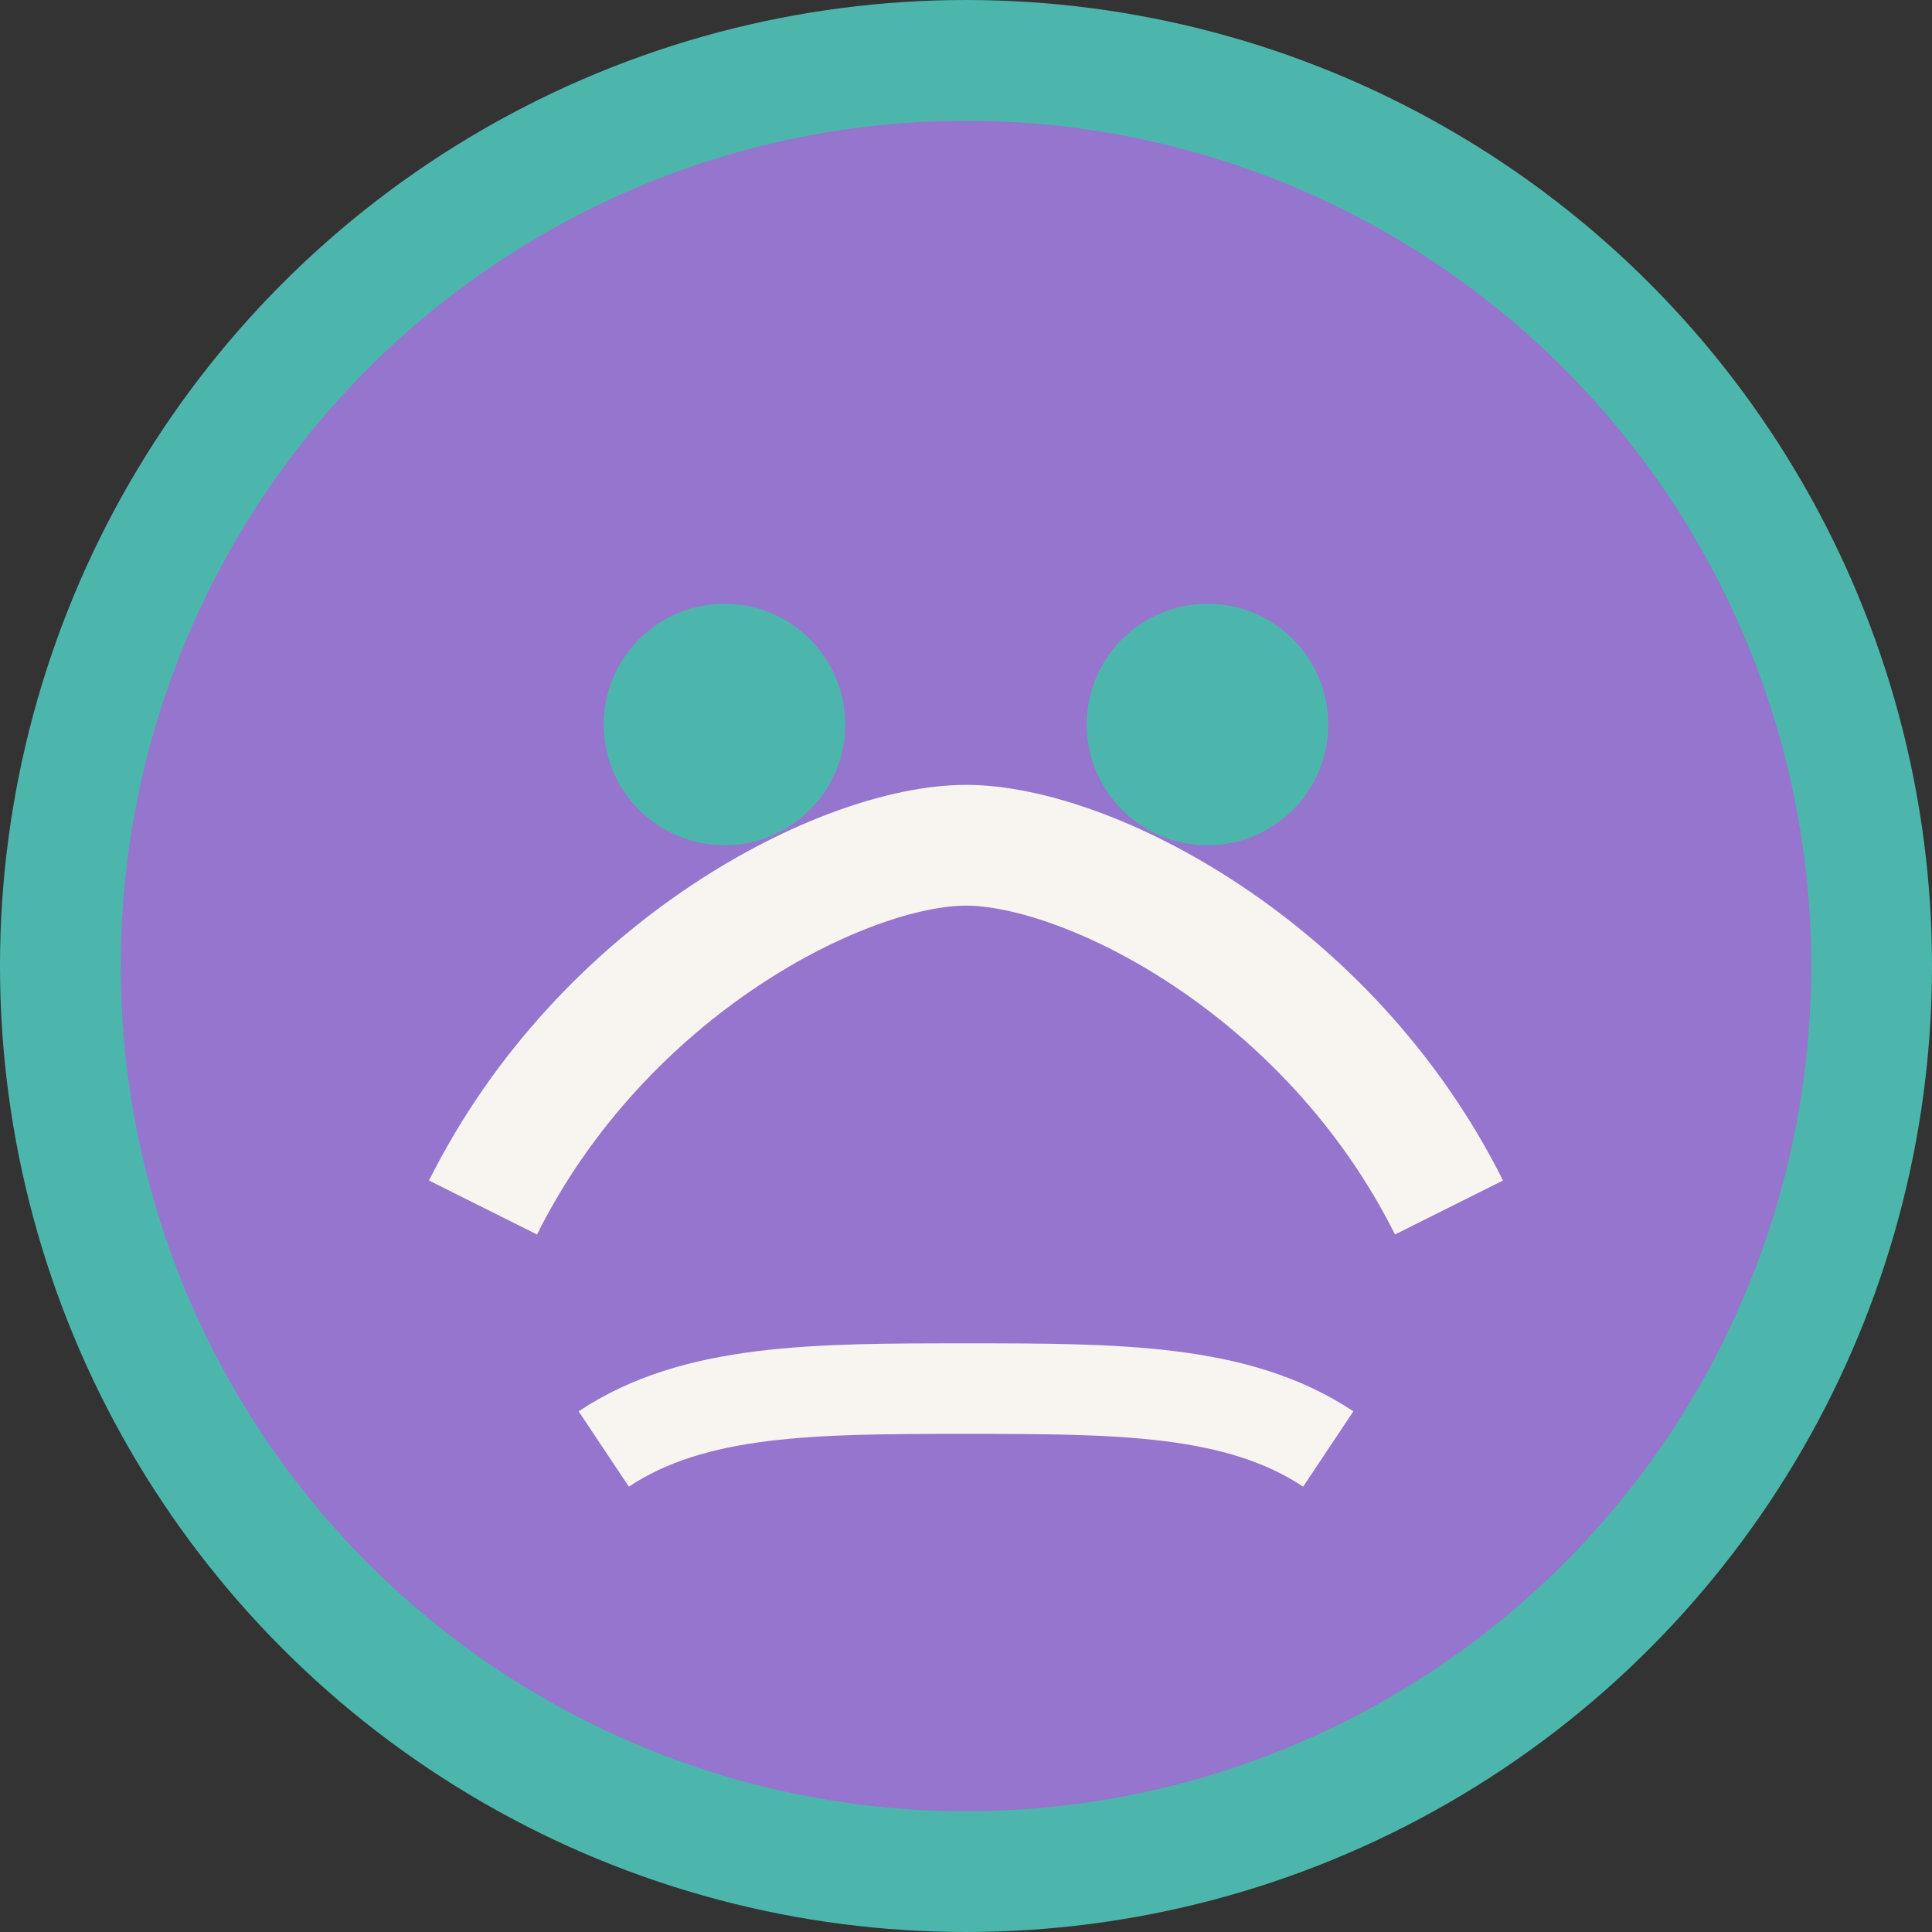 <svg xmlns="http://www.w3.org/2000/svg" width="32" height="32" viewBox="0 0 32 32">
  <rect x="0" y="0" width="32" height="32" fill="#333333" stroke="none"/>
  <circle cx="16" cy="16" r="15" fill="#9575CD" stroke="#4DB6AC" stroke-width="2"/>
  <path d="M8 20c2-4 6-6 8-6s6 2 8 6" stroke="#F8F5F0" stroke-width="2" fill="none"/>
  <circle cx="12" cy="12" r="2" fill="#4DB6AC"/>
  <circle cx="20" cy="12" r="2" fill="#4DB6AC"/>
  <path d="M10 24c1.5-1 3.5-1 6-1s4.5 0 6 1" stroke="#F8F5F0" stroke-width="1.5" fill="none"/>
</svg>